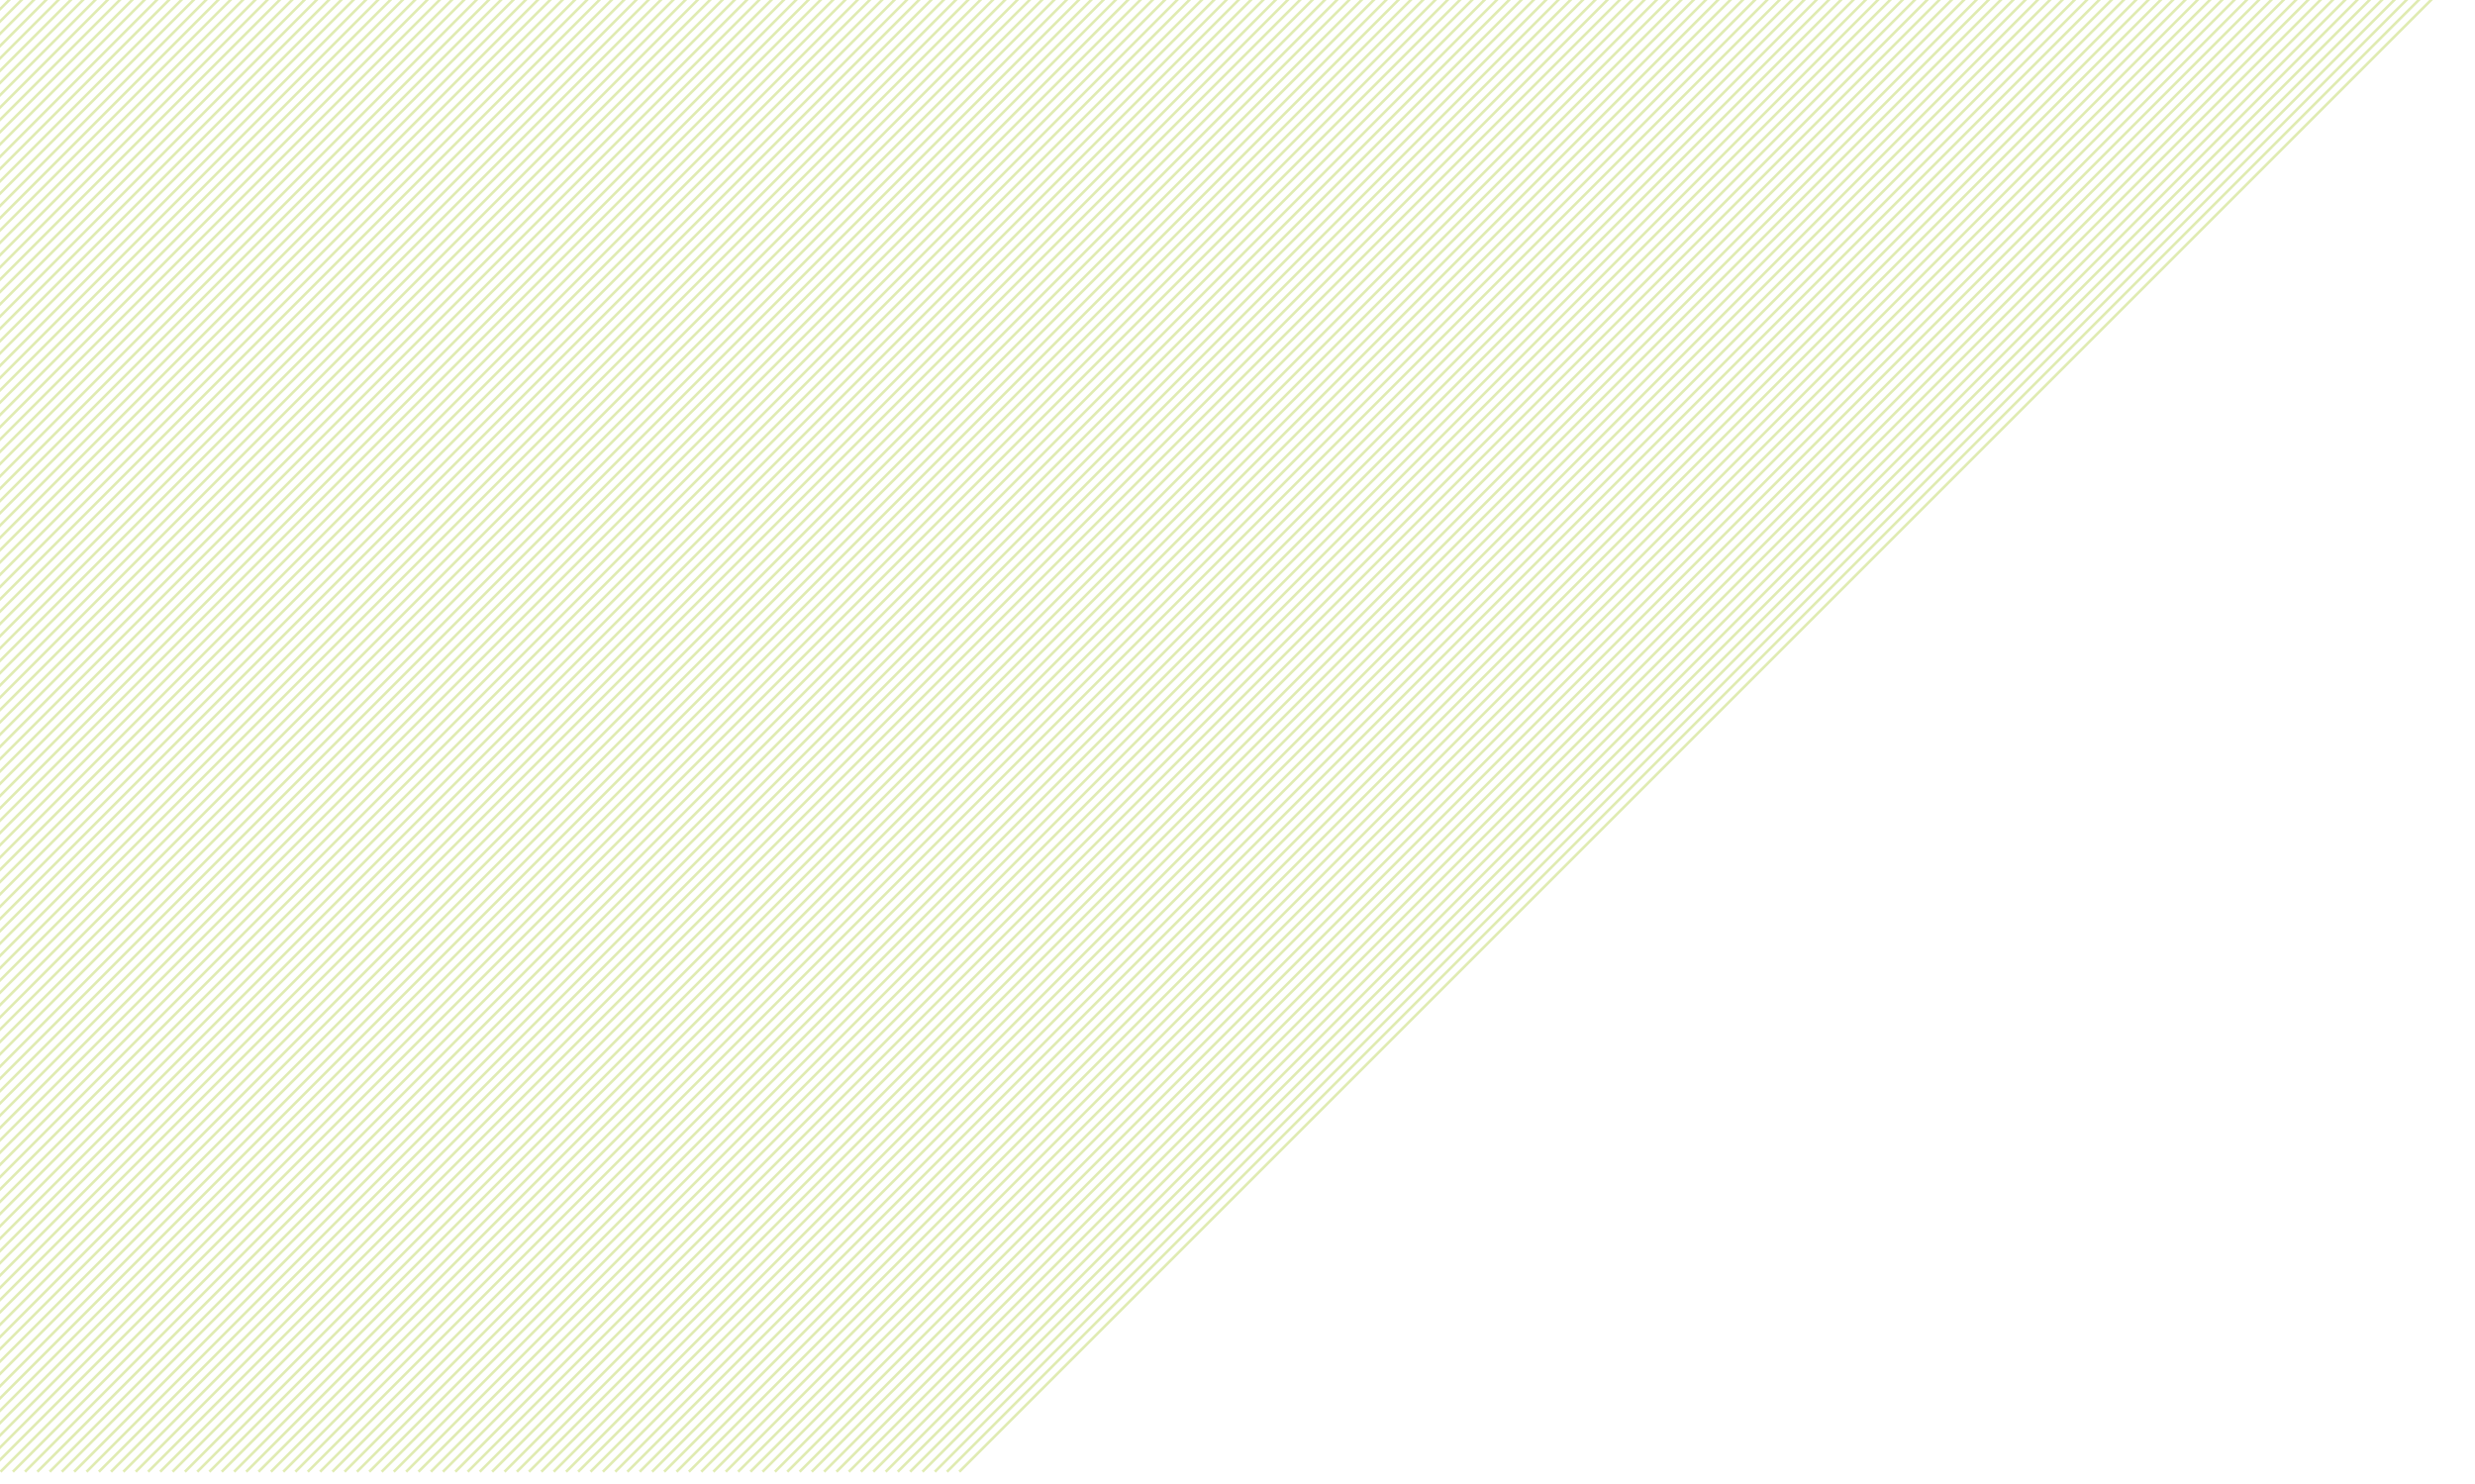 <svg version="1.1" id="Layer_1" xmlns="http://www.w3.org/2000/svg" xmlns:xlink="http://www.w3.org/1999/xlink" x="0px" y="0px"
	 viewBox="0 0 940.9 564.2" enable-background="new 0 0 940.9 564.2" xml:space="preserve" class="linePattern">
<g>
	<defs>
		<rect id="SVGID_1_" width="940.9" height="564.2"/>
	</defs>
	<clipPath id="SVGID_2_">
		<use xlink:href="#SVGID_1_"  overflow="visible"/>
	</clipPath>
	<line clip-path="url(#SVGID_2_)" fill="none" stroke="#E0EBB2" x1="1205.7" y1="-281.5" x2="364.7" y2="559.5"/>
	<line clip-path="url(#SVGID_2_)" fill="none" stroke="#E0EBB2" x1="1201" y1="-281.5" x2="360" y2="559.5"/>
	<line clip-path="url(#SVGID_2_)" fill="none" stroke="#E0EBB2" x1="1196.3" y1="-281.5" x2="355.4" y2="559.5"/>
	<line clip-path="url(#SVGID_2_)" fill="none" stroke="#E0EBB2" x1="1191.7" y1="-281.5" x2="350.7" y2="559.5"/>
	<line clip-path="url(#SVGID_2_)" fill="none" stroke="#E0EBB2" x1="1187" y1="-281.5" x2="346" y2="559.5"/>
	<line clip-path="url(#SVGID_2_)" fill="none" stroke="#E0EBB2" x1="1182.3" y1="-281.5" x2="341.3" y2="559.5"/>
	<line clip-path="url(#SVGID_2_)" fill="none" stroke="#E0EBB2" x1="1177.6" y1="-281.5" x2="336.7" y2="559.5"/>
	<line clip-path="url(#SVGID_2_)" fill="none" stroke="#E0EBB2" x1="1173" y1="-281.5" x2="332" y2="559.5"/>
	<line clip-path="url(#SVGID_2_)" fill="none" stroke="#E0EBB2" x1="1168.3" y1="-281.5" x2="327.3" y2="559.5"/>
	<line clip-path="url(#SVGID_2_)" fill="none" stroke="#E0EBB2" x1="1163.6" y1="-281.5" x2="322.7" y2="559.5"/>
	<line clip-path="url(#SVGID_2_)" fill="none" stroke="#E0EBB2" x1="1158.9" y1="-281.5" x2="318" y2="559.5"/>
	<line clip-path="url(#SVGID_2_)" fill="none" stroke="#E0EBB2" x1="1154.3" y1="-281.5" x2="313.3" y2="559.5"/>
	<line clip-path="url(#SVGID_2_)" fill="none" stroke="#E0EBB2" x1="1149.6" y1="-281.5" x2="308.6" y2="559.5"/>
	<line clip-path="url(#SVGID_2_)" fill="none" stroke="#E0EBB2" x1="1144.9" y1="-281.5" x2="304" y2="559.5"/>
	<line clip-path="url(#SVGID_2_)" fill="none" stroke="#E0EBB2" x1="1140.2" y1="-281.5" x2="299.3" y2="559.5"/>
	<line clip-path="url(#SVGID_2_)" fill="none" stroke="#E0EBB2" x1="1135.6" y1="-281.5" x2="294.6" y2="559.5"/>
	<line clip-path="url(#SVGID_2_)" fill="none" stroke="#E0EBB2" x1="1130.9" y1="-281.5" x2="289.9" y2="559.5"/>
	<line clip-path="url(#SVGID_2_)" fill="none" stroke="#E0EBB2" x1="1126.2" y1="-281.5" x2="285.3" y2="559.5"/>
	<line clip-path="url(#SVGID_2_)" fill="none" stroke="#E0EBB2" x1="1121.6" y1="-281.5" x2="280.6" y2="559.5"/>
	<line clip-path="url(#SVGID_2_)" fill="none" stroke="#E0EBB2" x1="1116.9" y1="-281.5" x2="275.9" y2="559.5"/>
	<line clip-path="url(#SVGID_2_)" fill="none" stroke="#E0EBB2" x1="1112.2" y1="-281.5" x2="271.2" y2="559.5"/>
	<line clip-path="url(#SVGID_2_)" fill="none" stroke="#E0EBB2" x1="1107.5" y1="-281.5" x2="266.6" y2="559.5"/>
	<line clip-path="url(#SVGID_2_)" fill="none" stroke="#E0EBB2" x1="1102.9" y1="-281.5" x2="261.9" y2="559.5"/>
	<line clip-path="url(#SVGID_2_)" fill="none" stroke="#E0EBB2" x1="1098.2" y1="-281.5" x2="257.2" y2="559.5"/>
	<line clip-path="url(#SVGID_2_)" fill="none" stroke="#E0EBB2" x1="1093.5" y1="-281.5" x2="252.5" y2="559.5"/>
	<line clip-path="url(#SVGID_2_)" fill="none" stroke="#E0EBB2" x1="1088.8" y1="-281.5" x2="247.9" y2="559.5"/>
	<line clip-path="url(#SVGID_2_)" fill="none" stroke="#E0EBB2" x1="1084.2" y1="-281.5" x2="243.2" y2="559.5"/>
	<line clip-path="url(#SVGID_2_)" fill="none" stroke="#E0EBB2" x1="1079.5" y1="-281.5" x2="238.5" y2="559.5"/>
	<line clip-path="url(#SVGID_2_)" fill="none" stroke="#E0EBB2" x1="1074.8" y1="-281.5" x2="233.9" y2="559.5"/>
	<line clip-path="url(#SVGID_2_)" fill="none" stroke="#E0EBB2" x1="1070.1" y1="-281.5" x2="229.2" y2="559.5"/>
	<line clip-path="url(#SVGID_2_)" fill="none" stroke="#E0EBB2" x1="1065.5" y1="-281.5" x2="224.5" y2="559.5"/>
	<line clip-path="url(#SVGID_2_)" fill="none" stroke="#E0EBB2" x1="1060.8" y1="-281.5" x2="219.8" y2="559.5"/>
	<line clip-path="url(#SVGID_2_)" fill="none" stroke="#E0EBB2" x1="1056.1" y1="-281.5" x2="215.2" y2="559.5"/>
	<line clip-path="url(#SVGID_2_)" fill="none" stroke="#E0EBB2" x1="1051.4" y1="-281.5" x2="210.5" y2="559.5"/>
	<line clip-path="url(#SVGID_2_)" fill="none" stroke="#E0EBB2" x1="1046.8" y1="-281.5" x2="205.8" y2="559.5"/>
	<line clip-path="url(#SVGID_2_)" fill="none" stroke="#E0EBB2" x1="1042.1" y1="-281.5" x2="201.1" y2="559.5"/>
	<line clip-path="url(#SVGID_2_)" fill="none" stroke="#E0EBB2" x1="1037.4" y1="-281.5" x2="196.5" y2="559.5"/>
	<line clip-path="url(#SVGID_2_)" fill="none" stroke="#E0EBB2" x1="1032.8" y1="-281.5" x2="191.8" y2="559.5"/>
	<line clip-path="url(#SVGID_2_)" fill="none" stroke="#E0EBB2" x1="1028.1" y1="-281.5" x2="187.1" y2="559.5"/>
	<line clip-path="url(#SVGID_2_)" fill="none" stroke="#E0EBB2" x1="1023.4" y1="-281.5" x2="182.4" y2="559.5"/>
	<line clip-path="url(#SVGID_2_)" fill="none" stroke="#E0EBB2" x1="1018.7" y1="-281.5" x2="177.8" y2="559.5"/>
	<line clip-path="url(#SVGID_2_)" fill="none" stroke="#E0EBB2" x1="1014.1" y1="-281.5" x2="173.1" y2="559.5"/>
	<line clip-path="url(#SVGID_2_)" fill="none" stroke="#E0EBB2" x1="1009.4" y1="-281.5" x2="168.4" y2="559.5"/>
	<line clip-path="url(#SVGID_2_)" fill="none" stroke="#E0EBB2" x1="1004.7" y1="-281.5" x2="163.8" y2="559.5"/>
	<line clip-path="url(#SVGID_2_)" fill="none" stroke="#E0EBB2" x1="1000" y1="-281.5" x2="159.1" y2="559.5"/>
	<line clip-path="url(#SVGID_2_)" fill="none" stroke="#E0EBB2" x1="995.4" y1="-281.5" x2="154.4" y2="559.5"/>
	<line clip-path="url(#SVGID_2_)" fill="none" stroke="#E0EBB2" x1="990.7" y1="-281.5" x2="149.7" y2="559.5"/>
	<line clip-path="url(#SVGID_2_)" fill="none" stroke="#E0EBB2" x1="986" y1="-281.5" x2="145.1" y2="559.5"/>
	<line clip-path="url(#SVGID_2_)" fill="none" stroke="#E0EBB2" x1="981.3" y1="-281.5" x2="140.4" y2="559.5"/>
	<line clip-path="url(#SVGID_2_)" fill="none" stroke="#E0EBB2" x1="976.7" y1="-281.5" x2="135.7" y2="559.5"/>
	<line clip-path="url(#SVGID_2_)" fill="none" stroke="#E0EBB2" x1="972" y1="-281.5" x2="131" y2="559.5"/>
	<line clip-path="url(#SVGID_2_)" fill="none" stroke="#E0EBB2" x1="967.3" y1="-281.5" x2="126.4" y2="559.5"/>
	<line clip-path="url(#SVGID_2_)" fill="none" stroke="#E0EBB2" x1="962.7" y1="-281.5" x2="121.7" y2="559.5"/>
	<line clip-path="url(#SVGID_2_)" fill="none" stroke="#E0EBB2" x1="958" y1="-281.5" x2="117" y2="559.5"/>
	<line clip-path="url(#SVGID_2_)" fill="none" stroke="#E0EBB2" x1="953.3" y1="-281.5" x2="112.3" y2="559.5"/>
	<line clip-path="url(#SVGID_2_)" fill="none" stroke="#E0EBB2" x1="948.6" y1="-281.5" x2="107.7" y2="559.5"/>
	<line clip-path="url(#SVGID_2_)" fill="none" stroke="#E0EBB2" x1="944" y1="-281.5" x2="103" y2="559.5"/>
	<line clip-path="url(#SVGID_2_)" fill="none" stroke="#E0EBB2" x1="939.3" y1="-281.5" x2="98.3" y2="559.5"/>
	<line clip-path="url(#SVGID_2_)" fill="none" stroke="#E0EBB2" x1="934.6" y1="-281.5" x2="93.6" y2="559.5"/>
	<line clip-path="url(#SVGID_2_)" fill="none" stroke="#E0EBB2" x1="929.9" y1="-281.5" x2="89" y2="559.5"/>
	<line clip-path="url(#SVGID_2_)" fill="none" stroke="#E0EBB2" x1="925.3" y1="-281.5" x2="84.3" y2="559.5"/>
	<line clip-path="url(#SVGID_2_)" fill="none" stroke="#E0EBB2" x1="920.6" y1="-281.5" x2="79.6" y2="559.5"/>
	<line clip-path="url(#SVGID_2_)" fill="none" stroke="#E0EBB2" x1="915.9" y1="-281.5" x2="75" y2="559.5"/>
	<line clip-path="url(#SVGID_2_)" fill="none" stroke="#E0EBB2" x1="911.2" y1="-281.5" x2="70.3" y2="559.5"/>
	<line clip-path="url(#SVGID_2_)" fill="none" stroke="#E0EBB2" x1="906.6" y1="-281.5" x2="65.6" y2="559.5"/>
	<line clip-path="url(#SVGID_2_)" fill="none" stroke="#E0EBB2" x1="901.9" y1="-281.5" x2="60.9" y2="559.5"/>
	<line clip-path="url(#SVGID_2_)" fill="none" stroke="#E0EBB2" x1="897.2" y1="-281.5" x2="56.3" y2="559.5"/>
	<line clip-path="url(#SVGID_2_)" fill="none" stroke="#E0EBB2" x1="892.5" y1="-281.5" x2="51.6" y2="559.5"/>
	<line clip-path="url(#SVGID_2_)" fill="none" stroke="#E0EBB2" x1="887.9" y1="-281.5" x2="46.9" y2="559.5"/>
	<line clip-path="url(#SVGID_2_)" fill="none" stroke="#E0EBB2" x1="883.2" y1="-281.5" x2="42.2" y2="559.5"/>
	<line clip-path="url(#SVGID_2_)" fill="none" stroke="#E0EBB2" x1="878.5" y1="-281.5" x2="37.6" y2="559.5"/>
	<line clip-path="url(#SVGID_2_)" fill="none" stroke="#E0EBB2" x1="873.9" y1="-281.5" x2="32.9" y2="559.5"/>
	<line clip-path="url(#SVGID_2_)" fill="none" stroke="#E0EBB2" x1="869.2" y1="-281.5" x2="28.2" y2="559.5"/>
	<line clip-path="url(#SVGID_2_)" fill="none" stroke="#E0EBB2" x1="864.5" y1="-281.5" x2="23.5" y2="559.5"/>
	<line clip-path="url(#SVGID_2_)" fill="none" stroke="#E0EBB2" x1="859.8" y1="-281.5" x2="18.9" y2="559.5"/>
	<line clip-path="url(#SVGID_2_)" fill="none" stroke="#E0EBB2" x1="855.2" y1="-281.5" x2="14.2" y2="559.5"/>
	<line clip-path="url(#SVGID_2_)" fill="none" stroke="#E0EBB2" x1="850.5" y1="-281.5" x2="9.5" y2="559.5"/>
	<line clip-path="url(#SVGID_2_)" fill="none" stroke="#E0EBB2" x1="845.8" y1="-281.5" x2="4.9" y2="559.5"/>
	<line clip-path="url(#SVGID_2_)" fill="none" stroke="#E0EBB2" x1="841.1" y1="-281.5" x2="0.2" y2="559.5"/>
	<line clip-path="url(#SVGID_2_)" fill="none" stroke="#E0EBB2" x1="836.5" y1="-281.5" x2="-4.5" y2="559.5"/>
	<line clip-path="url(#SVGID_2_)" fill="none" stroke="#E0EBB2" x1="831.8" y1="-281.5" x2="-9.2" y2="559.5"/>
	<line clip-path="url(#SVGID_2_)" fill="none" stroke="#E0EBB2" x1="827.1" y1="-281.5" x2="-13.8" y2="559.5"/>
	<line clip-path="url(#SVGID_2_)" fill="none" stroke="#E0EBB2" x1="822.4" y1="-281.5" x2="-18.5" y2="559.5"/>
	<line clip-path="url(#SVGID_2_)" fill="none" stroke="#E0EBB2" x1="817.8" y1="-281.5" x2="-23.2" y2="559.5"/>
	<line clip-path="url(#SVGID_2_)" fill="none" stroke="#E0EBB2" x1="813.1" y1="-281.5" x2="-27.9" y2="559.5"/>
	<line clip-path="url(#SVGID_2_)" fill="none" stroke="#E0EBB2" x1="808.4" y1="-281.5" x2="-32.5" y2="559.5"/>
	<line clip-path="url(#SVGID_2_)" fill="none" stroke="#E0EBB2" x1="803.7" y1="-281.5" x2="-37.2" y2="559.5"/>
	<line clip-path="url(#SVGID_2_)" fill="none" stroke="#E0EBB2" x1="799.1" y1="-281.5" x2="-41.9" y2="559.5"/>
	<line clip-path="url(#SVGID_2_)" fill="none" stroke="#E0EBB2" x1="794.4" y1="-281.5" x2="-46.6" y2="559.5"/>
	<line clip-path="url(#SVGID_2_)" fill="none" stroke="#E0EBB2" x1="789.7" y1="-281.5" x2="-51.2" y2="559.5"/>
	<line clip-path="url(#SVGID_2_)" fill="none" stroke="#E0EBB2" x1="785.1" y1="-281.5" x2="-55.9" y2="559.5"/>
	<line clip-path="url(#SVGID_2_)" fill="none" stroke="#E0EBB2" x1="780.4" y1="-281.5" x2="-60.6" y2="559.5"/>
	<line clip-path="url(#SVGID_2_)" fill="none" stroke="#E0EBB2" x1="775.7" y1="-281.5" x2="-65.3" y2="559.5"/>
	<line clip-path="url(#SVGID_2_)" fill="none" stroke="#E0EBB2" x1="771" y1="-281.5" x2="-69.9" y2="559.5"/>
	<line clip-path="url(#SVGID_2_)" fill="none" stroke="#E0EBB2" x1="766.4" y1="-281.5" x2="-74.6" y2="559.5"/>
	<line clip-path="url(#SVGID_2_)" fill="none" stroke="#E0EBB2" x1="761.7" y1="-281.5" x2="-79.3" y2="559.5"/>
	<line clip-path="url(#SVGID_2_)" fill="none" stroke="#E0EBB2" x1="757" y1="-281.5" x2="-83.9" y2="559.5"/>
	<line clip-path="url(#SVGID_2_)" fill="none" stroke="#E0EBB2" x1="752.3" y1="-281.5" x2="-88.6" y2="559.5"/>
	<line clip-path="url(#SVGID_2_)" fill="none" stroke="#E0EBB2" x1="747.7" y1="-281.5" x2="-93.3" y2="559.5"/>
	<line clip-path="url(#SVGID_2_)" fill="none" stroke="#E0EBB2" x1="743" y1="-281.5" x2="-98" y2="559.5"/>
	<line clip-path="url(#SVGID_2_)" fill="none" stroke="#E0EBB2" x1="738.3" y1="-281.5" x2="-102.6" y2="559.5"/>
	<line clip-path="url(#SVGID_2_)" fill="none" stroke="#E0EBB2" x1="733.6" y1="-281.5" x2="-107.3" y2="559.5"/>
	<line clip-path="url(#SVGID_2_)" fill="none" stroke="#E0EBB2" x1="729" y1="-281.5" x2="-112" y2="559.5"/>
	<line clip-path="url(#SVGID_2_)" fill="none" stroke="#E0EBB2" x1="724.3" y1="-281.5" x2="-116.7" y2="559.5"/>
	<line clip-path="url(#SVGID_2_)" fill="none" stroke="#E0EBB2" x1="719.6" y1="-281.5" x2="-121.3" y2="559.5"/>
	<line clip-path="url(#SVGID_2_)" fill="none" stroke="#E0EBB2" x1="715" y1="-281.5" x2="-126" y2="559.5"/>
	<line clip-path="url(#SVGID_2_)" fill="none" stroke="#E0EBB2" x1="710.3" y1="-281.5" x2="-130.7" y2="559.5"/>
	<line clip-path="url(#SVGID_2_)" fill="none" stroke="#E0EBB2" x1="705.6" y1="-281.5" x2="-135.4" y2="559.5"/>
	<line clip-path="url(#SVGID_2_)" fill="none" stroke="#E0EBB2" x1="700.9" y1="-281.5" x2="-140" y2="559.5"/>
	<line clip-path="url(#SVGID_2_)" fill="none" stroke="#E0EBB2" x1="696.3" y1="-281.5" x2="-144.7" y2="559.5"/>
	<line clip-path="url(#SVGID_2_)" fill="none" stroke="#E0EBB2" x1="691.6" y1="-281.5" x2="-149.4" y2="559.5"/>
	<line clip-path="url(#SVGID_2_)" fill="none" stroke="#E0EBB2" x1="686.9" y1="-281.5" x2="-154" y2="559.5"/>
	<line clip-path="url(#SVGID_2_)" fill="none" stroke="#E0EBB2" x1="682.2" y1="-281.5" x2="-158.7" y2="559.5"/>
	<line clip-path="url(#SVGID_2_)" fill="none" stroke="#E0EBB2" x1="677.6" y1="-281.5" x2="-163.4" y2="559.5"/>
	<line clip-path="url(#SVGID_2_)" fill="none" stroke="#E0EBB2" x1="672.9" y1="-281.5" x2="-168.1" y2="559.5"/>
	<line clip-path="url(#SVGID_2_)" fill="none" stroke="#E0EBB2" x1="668.2" y1="-281.5" x2="-172.7" y2="559.5"/>
	<line clip-path="url(#SVGID_2_)" fill="none" stroke="#E0EBB2" x1="663.5" y1="-281.5" x2="-177.4" y2="559.5"/>
	<line clip-path="url(#SVGID_2_)" fill="none" stroke="#E0EBB2" x1="658.9" y1="-281.5" x2="-182.1" y2="559.5"/>
	<line clip-path="url(#SVGID_2_)" fill="none" stroke="#E0EBB2" x1="654.2" y1="-281.5" x2="-186.8" y2="559.5"/>
	<line clip-path="url(#SVGID_2_)" fill="none" stroke="#E0EBB2" x1="649.5" y1="-281.5" x2="-191.4" y2="559.5"/>
	<line clip-path="url(#SVGID_2_)" fill="none" stroke="#E0EBB2" x1="644.8" y1="-281.5" x2="-196.1" y2="559.5"/>
	<line clip-path="url(#SVGID_2_)" fill="none" stroke="#E0EBB2" x1="640.2" y1="-281.5" x2="-200.8" y2="559.5"/>
	<line clip-path="url(#SVGID_2_)" fill="none" stroke="#E0EBB2" x1="635.5" y1="-281.5" x2="-205.5" y2="559.5"/>
	<line clip-path="url(#SVGID_2_)" fill="none" stroke="#E0EBB2" x1="630.8" y1="-281.5" x2="-210.1" y2="559.5"/>
	<line clip-path="url(#SVGID_2_)" fill="none" stroke="#E0EBB2" x1="626.2" y1="-281.5" x2="-214.8" y2="559.5"/>
	<line clip-path="url(#SVGID_2_)" fill="none" stroke="#E0EBB2" x1="621.5" y1="-281.5" x2="-219.5" y2="559.5"/>
	<line clip-path="url(#SVGID_2_)" fill="none" stroke="#E0EBB2" x1="616.8" y1="-281.5" x2="-224.2" y2="559.5"/>
	<line clip-path="url(#SVGID_2_)" fill="none" stroke="#E0EBB2" x1="612.1" y1="-281.5" x2="-228.8" y2="559.5"/>
	<line clip-path="url(#SVGID_2_)" fill="none" stroke="#E0EBB2" x1="607.5" y1="-281.5" x2="-233.5" y2="559.5"/>
	<line clip-path="url(#SVGID_2_)" fill="none" stroke="#E0EBB2" x1="602.8" y1="-281.5" x2="-238.2" y2="559.5"/>
	<line clip-path="url(#SVGID_2_)" fill="none" stroke="#E0EBB2" x1="598.1" y1="-281.5" x2="-242.8" y2="559.5"/>
	<line clip-path="url(#SVGID_2_)" fill="none" stroke="#E0EBB2" x1="593.4" y1="-281.5" x2="-247.5" y2="559.5"/>
	<line clip-path="url(#SVGID_2_)" fill="none" stroke="#E0EBB2" x1="588.8" y1="-281.5" x2="-252.2" y2="559.5"/>
	<line clip-path="url(#SVGID_2_)" fill="none" stroke="#E0EBB2" x1="584.1" y1="-281.5" x2="-256.9" y2="559.5"/>
	<line clip-path="url(#SVGID_2_)" fill="none" stroke="#E0EBB2" x1="579.4" y1="-281.5" x2="-261.5" y2="559.5"/>
	<line clip-path="url(#SVGID_2_)" fill="none" stroke="#E0EBB2" x1="574.7" y1="-281.5" x2="-266.2" y2="559.5"/>
	<line clip-path="url(#SVGID_2_)" fill="none" stroke="#E0EBB2" x1="570.1" y1="-281.5" x2="-270.9" y2="559.5"/>
	<line clip-path="url(#SVGID_2_)" fill="none" stroke="#E0EBB2" x1="565.4" y1="-281.5" x2="-275.6" y2="559.5"/>
	<line clip-path="url(#SVGID_2_)" fill="none" stroke="#E0EBB2" x1="560.7" y1="-281.5" x2="-280.2" y2="559.5"/>
	<line clip-path="url(#SVGID_2_)" fill="none" stroke="#E0EBB2" x1="556.1" y1="-281.5" x2="-284.9" y2="559.5"/>
	<line clip-path="url(#SVGID_2_)" fill="none" stroke="#E0EBB2" x1="551.4" y1="-281.5" x2="-289.6" y2="559.5"/>
	<line clip-path="url(#SVGID_2_)" fill="none" stroke="#E0EBB2" x1="546.7" y1="-281.5" x2="-294.3" y2="559.5"/>
	<line clip-path="url(#SVGID_2_)" fill="none" stroke="#E0EBB2" x1="542" y1="-281.5" x2="-298.9" y2="559.5"/>
	<line clip-path="url(#SVGID_2_)" fill="none" stroke="#E0EBB2" x1="537.4" y1="-281.5" x2="-303.6" y2="559.5"/>
	<line clip-path="url(#SVGID_2_)" fill="none" stroke="#E0EBB2" x1="532.7" y1="-281.5" x2="-308.3" y2="559.5"/>
	<line clip-path="url(#SVGID_2_)" fill="none" stroke="#E0EBB2" x1="528" y1="-281.5" x2="-313" y2="559.5"/>
	<line clip-path="url(#SVGID_2_)" fill="none" stroke="#E0EBB2" x1="523.3" y1="-281.5" x2="-317.6" y2="559.5"/>
	<line clip-path="url(#SVGID_2_)" fill="none" stroke="#E0EBB2" x1="518.7" y1="-281.5" x2="-322.3" y2="559.5"/>
	<line clip-path="url(#SVGID_2_)" fill="none" stroke="#E0EBB2" x1="514" y1="-281.5" x2="-327" y2="559.5"/>
	<line clip-path="url(#SVGID_2_)" fill="none" stroke="#E0EBB2" x1="509.3" y1="-281.5" x2="-331.6" y2="559.5"/>
	<line clip-path="url(#SVGID_2_)" fill="none" stroke="#E0EBB2" x1="504.6" y1="-281.5" x2="-336.3" y2="559.5"/>
	<line clip-path="url(#SVGID_2_)" fill="none" stroke="#E0EBB2" x1="500" y1="-281.5" x2="-341" y2="559.5"/>
	<line clip-path="url(#SVGID_2_)" fill="none" stroke="#E0EBB2" x1="495.3" y1="-281.5" x2="-345.7" y2="559.5"/>
	<line clip-path="url(#SVGID_2_)" fill="none" stroke="#E0EBB2" x1="490.6" y1="-281.5" x2="-350.3" y2="559.5"/>
	<line clip-path="url(#SVGID_2_)" fill="none" stroke="#E0EBB2" x1="485.9" y1="-281.5" x2="-355" y2="559.5"/>
	<line clip-path="url(#SVGID_2_)" fill="none" stroke="#E0EBB2" x1="481.3" y1="-281.5" x2="-359.7" y2="559.5"/>
	<line clip-path="url(#SVGID_2_)" fill="none" stroke="#E0EBB2" x1="476.6" y1="-281.5" x2="-364.4" y2="559.5"/>
	<line clip-path="url(#SVGID_2_)" fill="none" stroke="#E0EBB2" x1="471.9" y1="-281.5" x2="-369" y2="559.5"/>
	<line clip-path="url(#SVGID_2_)" fill="none" stroke="#E0EBB2" x1="467.3" y1="-281.5" x2="-373.7" y2="559.5"/>
	<line clip-path="url(#SVGID_2_)" fill="none" stroke="#E0EBB2" x1="462.6" y1="-281.5" x2="-378.4" y2="559.5"/>
	<line clip-path="url(#SVGID_2_)" fill="none" stroke="#E0EBB2" x1="457.9" y1="-281.5" x2="-383.1" y2="559.5"/>
	<line clip-path="url(#SVGID_2_)" fill="none" stroke="#E0EBB2" x1="453.2" y1="-281.5" x2="-387.7" y2="559.5"/>
	<line clip-path="url(#SVGID_2_)" fill="none" stroke="#E0EBB2" x1="448.6" y1="-281.5" x2="-392.4" y2="559.5"/>
	<line clip-path="url(#SVGID_2_)" fill="none" stroke="#E0EBB2" x1="443.9" y1="-281.5" x2="-397.1" y2="559.5"/>
	<line clip-path="url(#SVGID_2_)" fill="none" stroke="#E0EBB2" x1="439.2" y1="-281.5" x2="-401.7" y2="559.5"/>
	<line clip-path="url(#SVGID_2_)" fill="none" stroke="#E0EBB2" x1="434.5" y1="-281.5" x2="-406.4" y2="559.5"/>
	<line clip-path="url(#SVGID_2_)" fill="none" stroke="#E0EBB2" x1="429.9" y1="-281.5" x2="-411.1" y2="559.5"/>
	<line clip-path="url(#SVGID_2_)" fill="none" stroke="#E0EBB2" x1="425.2" y1="-281.5" x2="-415.8" y2="559.5"/>
	<line clip-path="url(#SVGID_2_)" fill="none" stroke="#E0EBB2" x1="420.5" y1="-281.5" x2="-420.4" y2="559.5"/>
	<line clip-path="url(#SVGID_2_)" fill="none" stroke="#E0EBB2" x1="415.8" y1="-281.5" x2="-425.1" y2="559.5"/>
	<line clip-path="url(#SVGID_2_)" fill="none" stroke="#E0EBB2" x1="411.2" y1="-281.5" x2="-429.8" y2="559.5"/>
	<line clip-path="url(#SVGID_2_)" fill="none" stroke="#E0EBB2" x1="406.5" y1="-281.5" x2="-434.5" y2="559.5"/>
	<line clip-path="url(#SVGID_2_)" fill="none" stroke="#E0EBB2" x1="401.8" y1="-281.5" x2="-439.1" y2="559.5"/>
	<line clip-path="url(#SVGID_2_)" fill="none" stroke="#E0EBB2" x1="397.2" y1="-281.5" x2="-443.8" y2="559.5"/>
	<line clip-path="url(#SVGID_2_)" fill="none" stroke="#E0EBB2" x1="392.5" y1="-281.5" x2="-448.5" y2="559.5"/>
	<line clip-path="url(#SVGID_2_)" fill="none" stroke="#E0EBB2" x1="387.8" y1="-281.5" x2="-453.2" y2="559.5"/>
	<line clip-path="url(#SVGID_2_)" fill="none" stroke="#E0EBB2" x1="383.1" y1="-281.5" x2="-457.8" y2="559.5"/>
	<line clip-path="url(#SVGID_2_)" fill="none" stroke="#E0EBB2" x1="378.5" y1="-281.5" x2="-462.5" y2="559.5"/>
	<line clip-path="url(#SVGID_2_)" fill="none" stroke="#E0EBB2" x1="373.8" y1="-281.5" x2="-467.2" y2="559.5"/>
	<line clip-path="url(#SVGID_2_)" fill="none" stroke="#E0EBB2" x1="369.1" y1="-281.5" x2="-471.9" y2="559.5"/>
	<line clip-path="url(#SVGID_2_)" fill="none" stroke="#E0EBB2" x1="364.4" y1="-281.5" x2="-476.5" y2="559.5"/>
	<line clip-path="url(#SVGID_2_)" fill="none" stroke="#E0EBB2" x1="359.8" y1="-281.5" x2="-481.2" y2="559.5"/>
	<line clip-path="url(#SVGID_2_)" fill="none" stroke="#E0EBB2" x1="355.1" y1="-281.5" x2="-485.9" y2="559.5"/>
	<line clip-path="url(#SVGID_2_)" fill="none" stroke="#E0EBB2" x1="350.4" y1="-281.5" x2="-490.5" y2="559.5"/>
	<line clip-path="url(#SVGID_2_)" fill="none" stroke="#E0EBB2" x1="345.7" y1="-281.5" x2="-495.2" y2="559.5"/>
	<line clip-path="url(#SVGID_2_)" fill="none" stroke="#E0EBB2" x1="341.1" y1="-281.5" x2="-499.9" y2="559.5"/>
	<line clip-path="url(#SVGID_2_)" fill="none" stroke="#E0EBB2" x1="336.4" y1="-281.5" x2="-504.6" y2="559.5"/>
	<line clip-path="url(#SVGID_2_)" fill="none" stroke="#E0EBB2" x1="331.7" y1="-281.5" x2="-509.2" y2="559.5"/>
	<line clip-path="url(#SVGID_2_)" fill="none" stroke="#E0EBB2" x1="327" y1="-281.5" x2="-513.9" y2="559.5"/>
	<line clip-path="url(#SVGID_2_)" fill="none" stroke="#E0EBB2" x1="322.4" y1="-281.5" x2="-518.6" y2="559.5"/>
	<line clip-path="url(#SVGID_2_)" fill="none" stroke="#E0EBB2" x1="317.7" y1="-281.5" x2="-523.3" y2="559.5"/>
	<line clip-path="url(#SVGID_2_)" fill="none" stroke="#E0EBB2" x1="313" y1="-281.5" x2="-527.9" y2="559.5"/>
	<line clip-path="url(#SVGID_2_)" fill="none" stroke="#E0EBB2" x1="308.4" y1="-281.5" x2="-532.6" y2="559.5"/>
	<line clip-path="url(#SVGID_2_)" fill="none" stroke="#E0EBB2" x1="303.7" y1="-281.5" x2="-537.3" y2="559.5"/>
	<line clip-path="url(#SVGID_2_)" fill="none" stroke="#E0EBB2" x1="299" y1="-281.5" x2="-542" y2="559.5"/>
	<line clip-path="url(#SVGID_2_)" fill="none" stroke="#E0EBB2" x1="294.3" y1="-281.5" x2="-546.6" y2="559.5"/>
	<line clip-path="url(#SVGID_2_)" fill="none" stroke="#E0EBB2" x1="289.7" y1="-281.5" x2="-551.3" y2="559.5"/>
	<line clip-path="url(#SVGID_2_)" fill="none" stroke="#E0EBB2" x1="285" y1="-281.5" x2="-556" y2="559.5"/>
	<line clip-path="url(#SVGID_2_)" fill="none" stroke="#E0EBB2" x1="280.3" y1="-281.5" x2="-560.6" y2="559.5"/>
	<line clip-path="url(#SVGID_2_)" fill="none" stroke="#E0EBB2" x1="275.6" y1="-281.5" x2="-565.3" y2="559.5"/>
	<line clip-path="url(#SVGID_2_)" fill="none" stroke="#E0EBB2" x1="271" y1="-281.5" x2="-570" y2="559.5"/>
	<line clip-path="url(#SVGID_2_)" fill="none" stroke="#E0EBB2" x1="266.3" y1="-281.5" x2="-574.7" y2="559.5"/>
	<line clip-path="url(#SVGID_2_)" fill="none" stroke="#E0EBB2" x1="261.6" y1="-281.5" x2="-579.3" y2="559.5"/>
	<line clip-path="url(#SVGID_2_)" fill="none" stroke="#E0EBB2" x1="256.9" y1="-281.5" x2="-584" y2="559.5"/>
	<line clip-path="url(#SVGID_2_)" fill="none" stroke="#E0EBB2" x1="252.3" y1="-281.5" x2="-588.7" y2="559.5"/>
	<line clip-path="url(#SVGID_2_)" fill="none" stroke="#E0EBB2" x1="247.6" y1="-281.5" x2="-593.4" y2="559.5"/>
	<line clip-path="url(#SVGID_2_)" fill="none" stroke="#E0EBB2" x1="242.9" y1="-281.5" x2="-598" y2="559.5"/>
	<line clip-path="url(#SVGID_2_)" fill="none" stroke="#E0EBB2" x1="238.2" y1="-281.5" x2="-602.7" y2="559.5"/>
	<line clip-path="url(#SVGID_2_)" fill="none" stroke="#E0EBB2" x1="233.6" y1="-281.5" x2="-607.4" y2="559.5"/>
	<line clip-path="url(#SVGID_2_)" fill="none" stroke="#E0EBB2" x1="228.9" y1="-281.5" x2="-612.1" y2="559.5"/>
	<line clip-path="url(#SVGID_2_)" fill="none" stroke="#E0EBB2" x1="224.2" y1="-281.5" x2="-616.7" y2="559.5"/>
	<line clip-path="url(#SVGID_2_)" fill="none" stroke="#E0EBB2" x1="219.6" y1="-281.5" x2="-621.4" y2="559.5"/>
	<line clip-path="url(#SVGID_2_)" fill="none" stroke="#E0EBB2" x1="214.9" y1="-281.5" x2="-626.1" y2="559.5"/>
	<line clip-path="url(#SVGID_2_)" fill="none" stroke="#E0EBB2" x1="210.2" y1="-281.5" x2="-630.8" y2="559.5"/>
	<line clip-path="url(#SVGID_2_)" fill="none" stroke="#E0EBB2" x1="205.5" y1="-281.5" x2="-635.4" y2="559.5"/>
	<line clip-path="url(#SVGID_2_)" fill="none" stroke="#E0EBB2" x1="200.9" y1="-281.5" x2="-640.1" y2="559.5"/>
	<line clip-path="url(#SVGID_2_)" fill="none" stroke="#E0EBB2" x1="196.2" y1="-281.5" x2="-644.8" y2="559.5"/>
	<line clip-path="url(#SVGID_2_)" fill="none" stroke="#E0EBB2" x1="191.5" y1="-281.5" x2="-649.4" y2="559.5"/>
	<line clip-path="url(#SVGID_2_)" fill="none" stroke="#E0EBB2" x1="186.8" y1="-281.5" x2="-654.1" y2="559.5"/>
	<line clip-path="url(#SVGID_2_)" fill="none" stroke="#E0EBB2" x1="182.2" y1="-281.5" x2="-658.8" y2="559.5"/>
	<line clip-path="url(#SVGID_2_)" fill="none" stroke="#E0EBB2" x1="177.5" y1="-281.5" x2="-663.5" y2="559.5"/>
	<line clip-path="url(#SVGID_2_)" fill="none" stroke="#E0EBB2" x1="172.8" y1="-281.5" x2="-668.1" y2="559.5"/>
	<line clip-path="url(#SVGID_2_)" fill="none" stroke="#E0EBB2" x1="168.1" y1="-281.5" x2="-672.8" y2="559.5"/>
	<line clip-path="url(#SVGID_2_)" fill="none" stroke="#E0EBB2" x1="163.5" y1="-281.5" x2="-677.5" y2="559.5"/>
	<line clip-path="url(#SVGID_2_)" fill="none" stroke="#E0EBB2" x1="158.8" y1="-281.5" x2="-682.2" y2="559.5"/>
	<line clip-path="url(#SVGID_2_)" fill="none" stroke="#E0EBB2" x1="154.1" y1="-281.5" x2="-686.8" y2="559.5"/>
	<line clip-path="url(#SVGID_2_)" fill="none" stroke="#E0EBB2" x1="149.5" y1="-281.5" x2="-691.5" y2="559.5"/>
	<line clip-path="url(#SVGID_2_)" fill="none" stroke="#E0EBB2" x1="144.8" y1="-281.5" x2="-696.2" y2="559.5"/>
	<line clip-path="url(#SVGID_2_)" fill="none" stroke="#E0EBB2" x1="140.1" y1="-281.5" x2="-700.9" y2="559.5"/>
	<line clip-path="url(#SVGID_2_)" fill="none" stroke="#E0EBB2" x1="135.4" y1="-281.5" x2="-705.5" y2="559.5"/>
	<line clip-path="url(#SVGID_2_)" fill="none" stroke="#E0EBB2" x1="130.8" y1="-281.5" x2="-710.2" y2="559.5"/>
	<line clip-path="url(#SVGID_2_)" fill="none" stroke="#E0EBB2" x1="126.1" y1="-281.5" x2="-714.9" y2="559.5"/>
	<line clip-path="url(#SVGID_2_)" fill="none" stroke="#E0EBB2" x1="121.4" y1="-281.5" x2="-719.5" y2="559.5"/>
	<line clip-path="url(#SVGID_2_)" fill="none" stroke="#E0EBB2" x1="116.7" y1="-281.5" x2="-724.2" y2="559.5"/>
	<line clip-path="url(#SVGID_2_)" fill="none" stroke="#E0EBB2" x1="112.1" y1="-281.5" x2="-728.9" y2="559.5"/>
	<line clip-path="url(#SVGID_2_)" fill="none" stroke="#E0EBB2" x1="107.4" y1="-281.5" x2="-733.6" y2="559.5"/>
	<line clip-path="url(#SVGID_2_)" fill="none" stroke="#E0EBB2" x1="102.7" y1="-281.5" x2="-738.2" y2="559.5"/>
	<line clip-path="url(#SVGID_2_)" fill="none" stroke="#E0EBB2" x1="98" y1="-281.5" x2="-742.9" y2="559.5"/>
	<line clip-path="url(#SVGID_2_)" fill="none" stroke="#E0EBB2" x1="93.4" y1="-281.5" x2="-747.6" y2="559.5"/>
	<line clip-path="url(#SVGID_2_)" fill="none" stroke="#E0EBB2" x1="88.7" y1="-281.5" x2="-752.3" y2="559.5"/>
	<line clip-path="url(#SVGID_2_)" fill="none" stroke="#E0EBB2" x1="84" y1="-281.5" x2="-756.9" y2="559.5"/>
	<line clip-path="url(#SVGID_2_)" fill="none" stroke="#E0EBB2" x1="79.3" y1="-281.5" x2="-761.6" y2="559.5"/>
	<line clip-path="url(#SVGID_2_)" fill="none" stroke="#E0EBB2" x1="74.7" y1="-281.5" x2="-766.3" y2="559.5"/>
	<line clip-path="url(#SVGID_2_)" fill="none" stroke="#E0EBB2" x1="70" y1="-281.5" x2="-771" y2="559.5"/>
	<line clip-path="url(#SVGID_2_)" fill="none" stroke="#E0EBB2" x1="65.3" y1="-281.5" x2="-775.6" y2="559.5"/>
	<line clip-path="url(#SVGID_2_)" fill="none" stroke="#E0EBB2" x1="60.7" y1="-281.5" x2="-780.3" y2="559.5"/>
	<line clip-path="url(#SVGID_2_)" fill="none" stroke="#E0EBB2" x1="56" y1="-281.5" x2="-785" y2="559.5"/>
	<line clip-path="url(#SVGID_2_)" fill="none" stroke="#E0EBB2" x1="51.3" y1="-281.5" x2="-789.7" y2="559.5"/>
	<line clip-path="url(#SVGID_2_)" fill="none" stroke="#E0EBB2" x1="46.6" y1="-281.5" x2="-794.3" y2="559.5"/>
	<line clip-path="url(#SVGID_2_)" fill="none" stroke="#E0EBB2" x1="42" y1="-281.5" x2="-799" y2="559.5"/>
	<line clip-path="url(#SVGID_2_)" fill="none" stroke="#E0EBB2" x1="37.3" y1="-281.5" x2="-803.7" y2="559.5"/>
	<line clip-path="url(#SVGID_2_)" fill="none" stroke="#E0EBB2" x1="32.6" y1="-281.5" x2="-808.3" y2="559.5"/>
	<line clip-path="url(#SVGID_2_)" fill="none" stroke="#E0EBB2" x1="27.9" y1="-281.5" x2="-813" y2="559.5"/>
	<line clip-path="url(#SVGID_2_)" fill="none" stroke="#E0EBB2" x1="23.3" y1="-281.5" x2="-817.7" y2="559.5"/>
	<line clip-path="url(#SVGID_2_)" fill="none" stroke="#E0EBB2" x1="18.6" y1="-281.5" x2="-822.4" y2="559.5"/>
	<line clip-path="url(#SVGID_2_)" fill="none" stroke="#E0EBB2" x1="13.9" y1="-281.5" x2="-827" y2="559.5"/>
	<line clip-path="url(#SVGID_2_)" fill="none" stroke="#E0EBB2" x1="9.2" y1="-281.5" x2="-831.7" y2="559.5"/>
	<line clip-path="url(#SVGID_2_)" fill="none" stroke="#E0EBB2" x1="4.6" y1="-281.5" x2="-836.4" y2="559.5"/>
	<line clip-path="url(#SVGID_2_)" fill="none" stroke="#E0EBB2" x1="-0.1" y1="-281.5" x2="-841.1" y2="559.5"/>
</g>
</svg>
